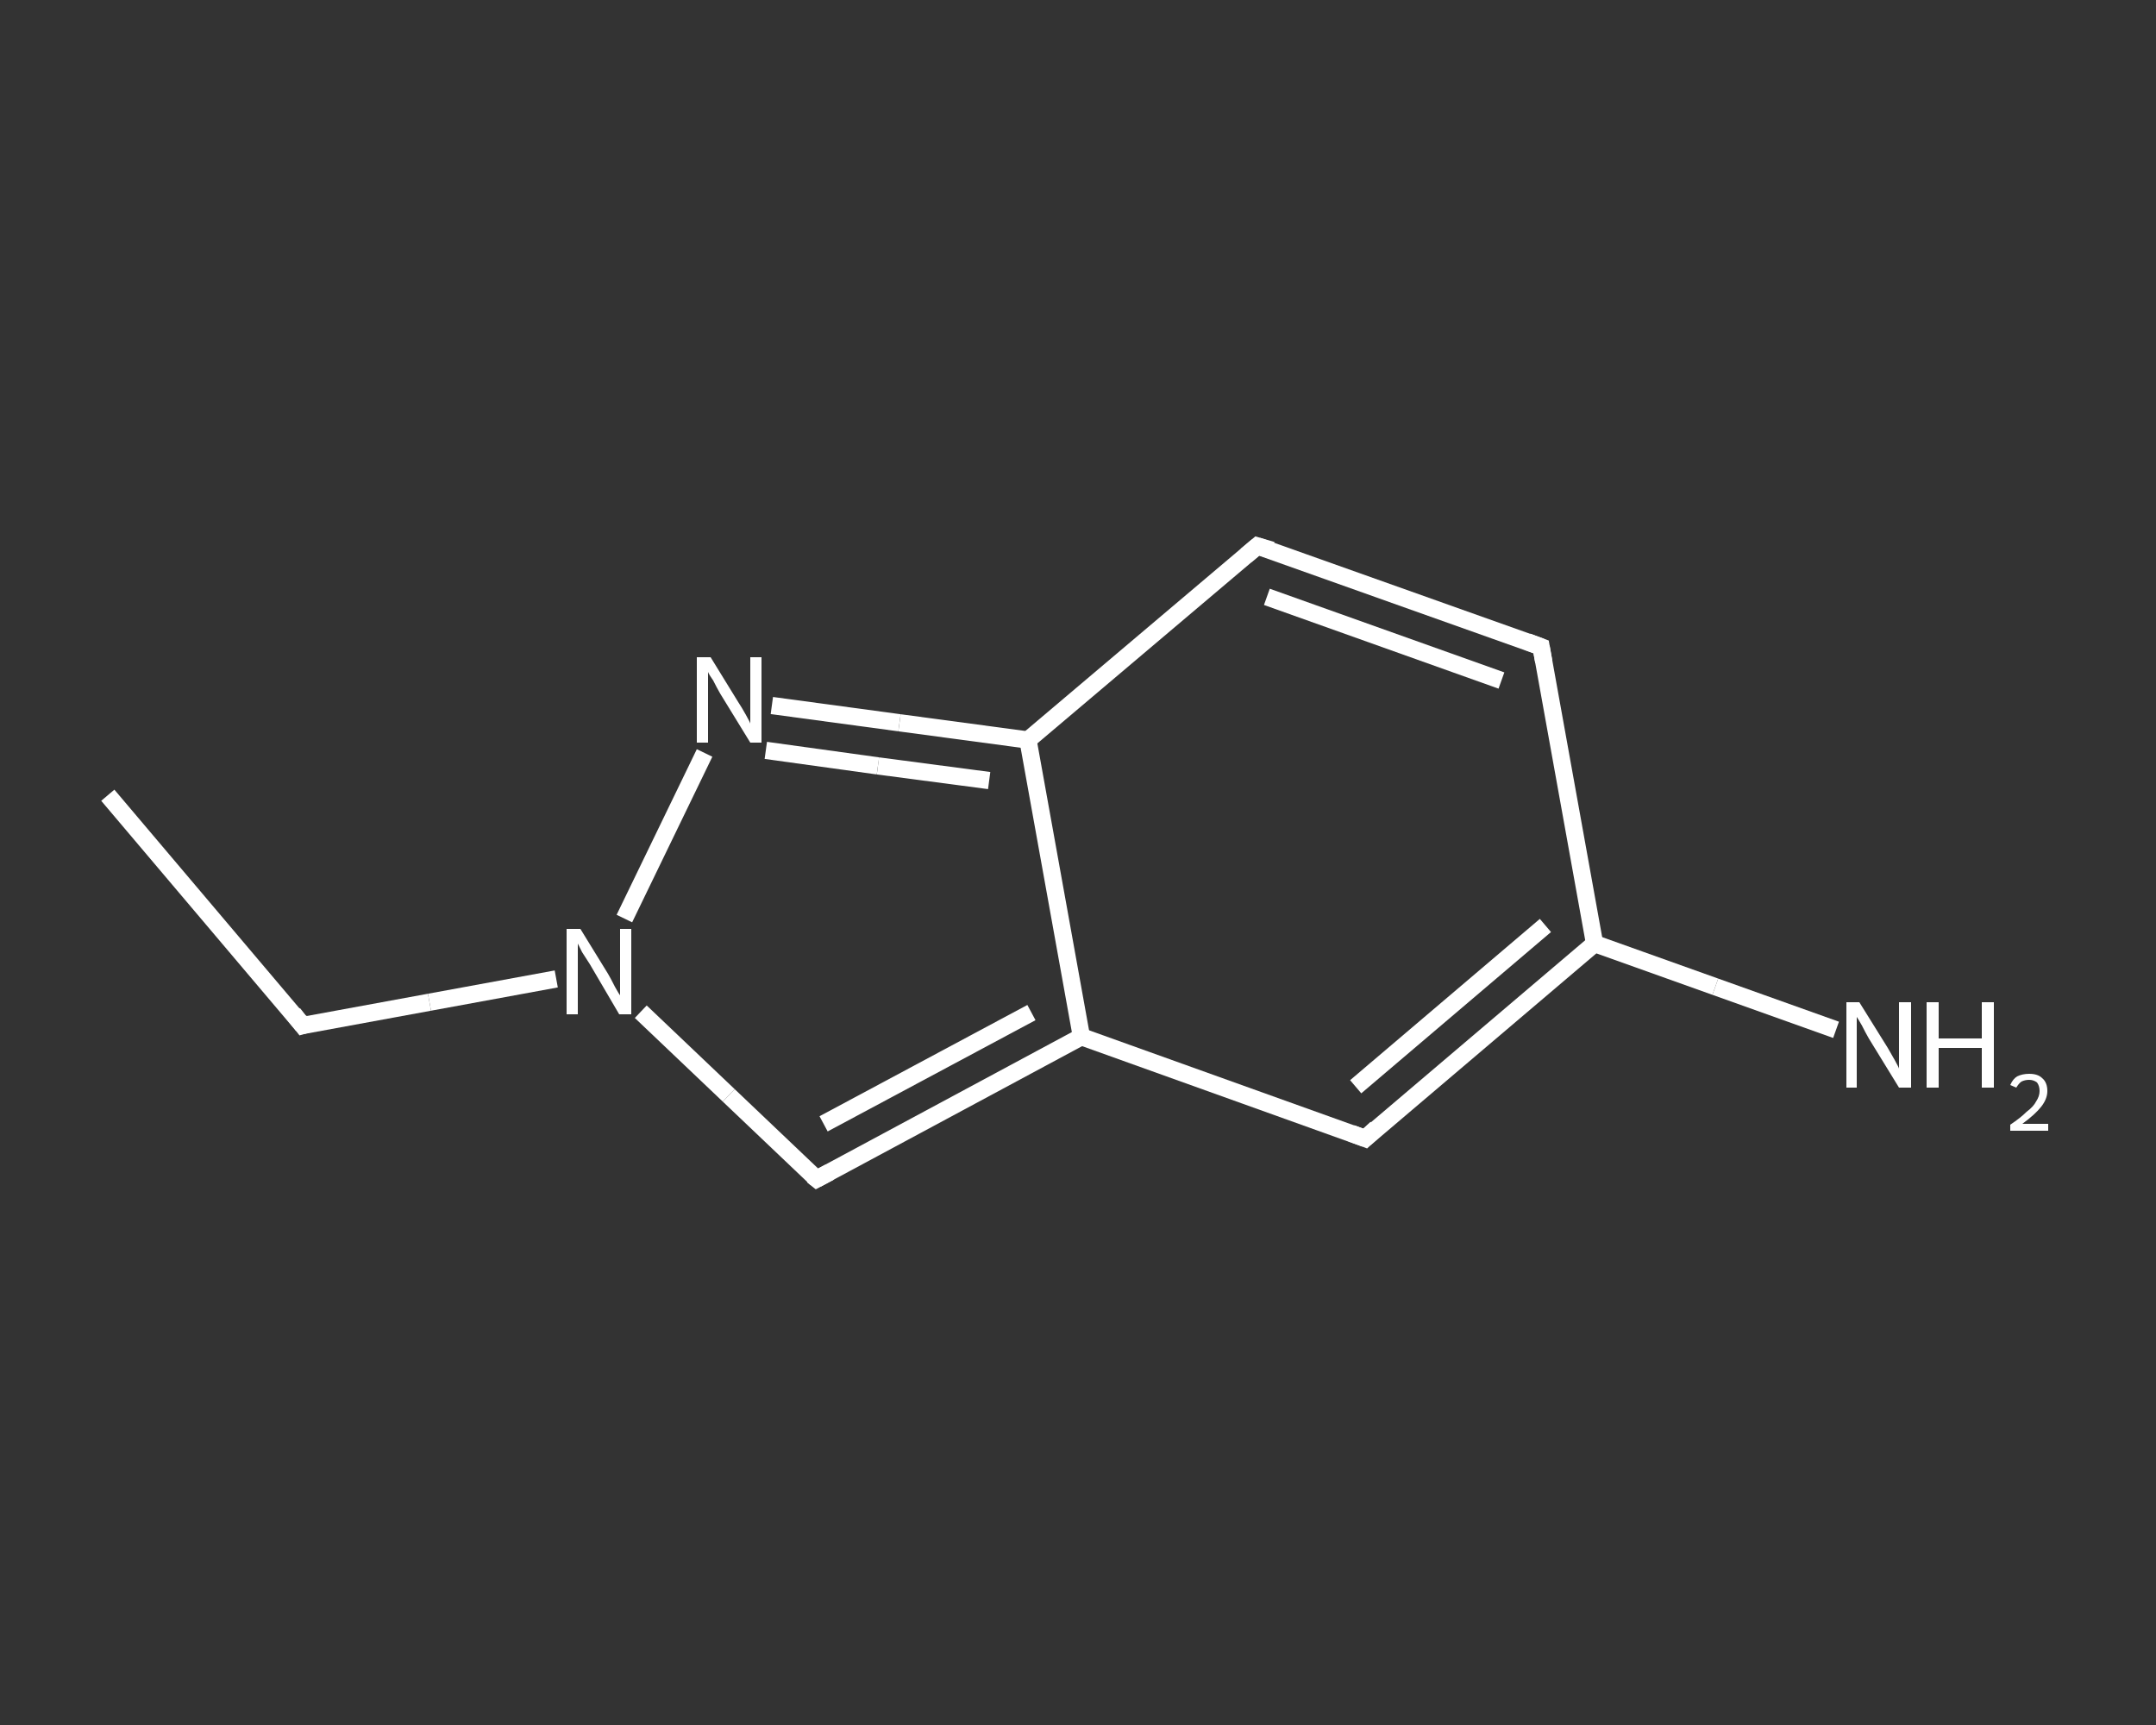<?xml version='1.0' encoding='iso-8859-1'?>
<svg version='1.1' baseProfile='full'
              xmlns='http://www.w3.org/2000/svg'
                      xmlns:rdkit='http://www.rdkit.org/xml'
                      xmlns:xlink='http://www.w3.org/1999/xlink'
                  xml:space='preserve'
width='250px' height='200px' viewBox='0 0 250 200'>
<rect x="0" y="0" width="250" height="200" fill="#333333" stroke="none"/>
<!-- END OF HEADER -->
<rect style='opacity:1.0;fill:transparent;stroke:none' width='250.0' height='200.0' x='0.0' y='0.0'> </rect>
<path class='bond-0 atom-0 atom-1' d='M 12.5,92.2 L 35.1,118.9' style='fill:none;fill-rule:evenodd;stroke:#FFFFFF;stroke-width:2.0px;stroke-linecap:butt;stroke-linejoin:miter;stroke-opacity:1' />
<path class='bond-1 atom-1 atom-2' d='M 35.1,118.9 L 49.8,116.2' style='fill:none;fill-rule:evenodd;stroke:#FFFFFF;stroke-width:2.0px;stroke-linecap:butt;stroke-linejoin:miter;stroke-opacity:1' />
<path class='bond-1 atom-1 atom-2' d='M 49.8,116.2 L 64.5,113.5' style='fill:none;fill-rule:evenodd;stroke:#FFFFFF;stroke-width:2.0px;stroke-linecap:butt;stroke-linejoin:miter;stroke-opacity:1' />
<path class='bond-2 atom-2 atom-3' d='M 74.3,117.3 L 84.5,127.0' style='fill:none;fill-rule:evenodd;stroke:#FFFFFF;stroke-width:2.0px;stroke-linecap:butt;stroke-linejoin:miter;stroke-opacity:1' />
<path class='bond-2 atom-2 atom-3' d='M 84.5,127.0 L 94.7,136.7' style='fill:none;fill-rule:evenodd;stroke:#FFFFFF;stroke-width:2.0px;stroke-linecap:butt;stroke-linejoin:miter;stroke-opacity:1' />
<path class='bond-3 atom-3 atom-4' d='M 94.7,136.7 L 125.4,120.2' style='fill:none;fill-rule:evenodd;stroke:#FFFFFF;stroke-width:2.0px;stroke-linecap:butt;stroke-linejoin:miter;stroke-opacity:1' />
<path class='bond-3 atom-3 atom-4' d='M 95.5,130.3 L 119.6,117.4' style='fill:none;fill-rule:evenodd;stroke:#FFFFFF;stroke-width:2.0px;stroke-linecap:butt;stroke-linejoin:miter;stroke-opacity:1' />
<path class='bond-4 atom-4 atom-5' d='M 125.4,120.2 L 158.3,132.0' style='fill:none;fill-rule:evenodd;stroke:#FFFFFF;stroke-width:2.0px;stroke-linecap:butt;stroke-linejoin:miter;stroke-opacity:1' />
<path class='bond-5 atom-5 atom-6' d='M 158.3,132.0 L 184.9,109.4' style='fill:none;fill-rule:evenodd;stroke:#FFFFFF;stroke-width:2.0px;stroke-linecap:butt;stroke-linejoin:miter;stroke-opacity:1' />
<path class='bond-5 atom-5 atom-6' d='M 157.2,126.0 L 179.2,107.3' style='fill:none;fill-rule:evenodd;stroke:#FFFFFF;stroke-width:2.0px;stroke-linecap:butt;stroke-linejoin:miter;stroke-opacity:1' />
<path class='bond-6 atom-6 atom-7' d='M 184.9,109.4 L 198.9,114.4' style='fill:none;fill-rule:evenodd;stroke:#FFFFFF;stroke-width:2.0px;stroke-linecap:butt;stroke-linejoin:miter;stroke-opacity:1' />
<path class='bond-6 atom-6 atom-7' d='M 198.9,114.4 L 212.9,119.4' style='fill:none;fill-rule:evenodd;stroke:#FFFFFF;stroke-width:2.0px;stroke-linecap:butt;stroke-linejoin:miter;stroke-opacity:1' />
<path class='bond-7 atom-6 atom-8' d='M 184.9,109.4 L 178.7,75.0' style='fill:none;fill-rule:evenodd;stroke:#FFFFFF;stroke-width:2.0px;stroke-linecap:butt;stroke-linejoin:miter;stroke-opacity:1' />
<path class='bond-8 atom-8 atom-9' d='M 178.7,75.0 L 145.8,63.3' style='fill:none;fill-rule:evenodd;stroke:#FFFFFF;stroke-width:2.0px;stroke-linecap:butt;stroke-linejoin:miter;stroke-opacity:1' />
<path class='bond-8 atom-8 atom-9' d='M 174.1,78.9 L 146.9,69.2' style='fill:none;fill-rule:evenodd;stroke:#FFFFFF;stroke-width:2.0px;stroke-linecap:butt;stroke-linejoin:miter;stroke-opacity:1' />
<path class='bond-9 atom-9 atom-10' d='M 145.8,63.3 L 119.2,85.8' style='fill:none;fill-rule:evenodd;stroke:#FFFFFF;stroke-width:2.0px;stroke-linecap:butt;stroke-linejoin:miter;stroke-opacity:1' />
<path class='bond-10 atom-10 atom-11' d='M 119.2,85.8 L 104.3,83.8' style='fill:none;fill-rule:evenodd;stroke:#FFFFFF;stroke-width:2.0px;stroke-linecap:butt;stroke-linejoin:miter;stroke-opacity:1' />
<path class='bond-10 atom-10 atom-11' d='M 104.3,83.8 L 89.5,81.8' style='fill:none;fill-rule:evenodd;stroke:#FFFFFF;stroke-width:2.0px;stroke-linecap:butt;stroke-linejoin:miter;stroke-opacity:1' />
<path class='bond-10 atom-10 atom-11' d='M 114.7,90.5 L 101.8,88.8' style='fill:none;fill-rule:evenodd;stroke:#FFFFFF;stroke-width:2.0px;stroke-linecap:butt;stroke-linejoin:miter;stroke-opacity:1' />
<path class='bond-10 atom-10 atom-11' d='M 101.8,88.8 L 88.8,87.0' style='fill:none;fill-rule:evenodd;stroke:#FFFFFF;stroke-width:2.0px;stroke-linecap:butt;stroke-linejoin:miter;stroke-opacity:1' />
<path class='bond-11 atom-11 atom-2' d='M 81.7,87.3 L 72.4,106.5' style='fill:none;fill-rule:evenodd;stroke:#FFFFFF;stroke-width:2.0px;stroke-linecap:butt;stroke-linejoin:miter;stroke-opacity:1' />
<path class='bond-12 atom-10 atom-4' d='M 119.2,85.8 L 125.4,120.2' style='fill:none;fill-rule:evenodd;stroke:#FFFFFF;stroke-width:2.0px;stroke-linecap:butt;stroke-linejoin:miter;stroke-opacity:1' />
<path d='M 34.0,117.5 L 35.1,118.9 L 35.8,118.7' style='fill:none;stroke:#FFFFFF;stroke-width:2.0px;stroke-linecap:butt;stroke-linejoin:miter;stroke-opacity:1;' />
<path d='M 94.2,136.3 L 94.7,136.7 L 96.2,135.9' style='fill:none;stroke:#FFFFFF;stroke-width:2.0px;stroke-linecap:butt;stroke-linejoin:miter;stroke-opacity:1;' />
<path d='M 156.7,131.4 L 158.3,132.0 L 159.6,130.8' style='fill:none;stroke:#FFFFFF;stroke-width:2.0px;stroke-linecap:butt;stroke-linejoin:miter;stroke-opacity:1;' />
<path d='M 179.0,76.7 L 178.7,75.0 L 177.1,74.4' style='fill:none;stroke:#FFFFFF;stroke-width:2.0px;stroke-linecap:butt;stroke-linejoin:miter;stroke-opacity:1;' />
<path d='M 147.5,63.8 L 145.8,63.3 L 144.5,64.4' style='fill:none;stroke:#FFFFFF;stroke-width:2.0px;stroke-linecap:butt;stroke-linejoin:miter;stroke-opacity:1;' />
<path class='atom-2' d='M 67.3 107.7
L 70.5 112.9
Q 70.8 113.4, 71.3 114.4
Q 71.8 115.3, 71.9 115.4
L 71.9 107.7
L 73.2 107.7
L 73.2 117.6
L 71.8 117.6
L 68.4 111.8
Q 68.0 111.2, 67.5 110.4
Q 67.1 109.6, 67.0 109.4
L 67.0 117.6
L 65.7 117.6
L 65.7 107.7
L 67.3 107.7
' fill='#FFFFFF'/>
<path class='atom-7' d='M 215.6 116.2
L 218.9 121.5
Q 219.2 122.0, 219.7 122.9
Q 220.2 123.8, 220.2 123.9
L 220.2 116.2
L 221.6 116.2
L 221.6 126.1
L 220.2 126.1
L 216.7 120.4
Q 216.3 119.7, 215.9 118.9
Q 215.5 118.2, 215.3 117.9
L 215.3 126.1
L 214.1 126.1
L 214.1 116.2
L 215.6 116.2
' fill='#FFFFFF'/>
<path class='atom-7' d='M 223.4 116.2
L 224.8 116.2
L 224.8 120.4
L 229.8 120.4
L 229.8 116.2
L 231.2 116.2
L 231.2 126.1
L 229.8 126.1
L 229.8 121.5
L 224.8 121.5
L 224.8 126.1
L 223.4 126.1
L 223.4 116.2
' fill='#FFFFFF'/>
<path class='atom-7' d='M 233.1 125.8
Q 233.4 125.1, 233.9 124.8
Q 234.5 124.5, 235.3 124.5
Q 236.3 124.5, 236.8 125.0
Q 237.4 125.5, 237.4 126.5
Q 237.4 127.4, 236.7 128.3
Q 236.0 129.2, 234.5 130.3
L 237.5 130.3
L 237.5 131.1
L 233.1 131.1
L 233.1 130.4
Q 234.3 129.6, 235.0 128.9
Q 235.8 128.3, 236.1 127.7
Q 236.5 127.1, 236.5 126.5
Q 236.5 125.9, 236.2 125.5
Q 235.8 125.2, 235.3 125.2
Q 234.8 125.2, 234.4 125.4
Q 234.1 125.6, 233.8 126.1
L 233.1 125.8
' fill='#FFFFFF'/>
<path class='atom-11' d='M 82.4 76.2
L 85.6 81.4
Q 86.0 82.0, 86.5 82.9
Q 87.0 83.8, 87.0 83.9
L 87.0 76.2
L 88.3 76.2
L 88.3 86.1
L 87.0 86.1
L 83.5 80.4
Q 83.1 79.7, 82.7 78.9
Q 82.2 78.2, 82.1 77.9
L 82.1 86.1
L 80.8 86.1
L 80.8 76.2
L 82.4 76.2
' fill='#FFFFFF'/>
</svg>
